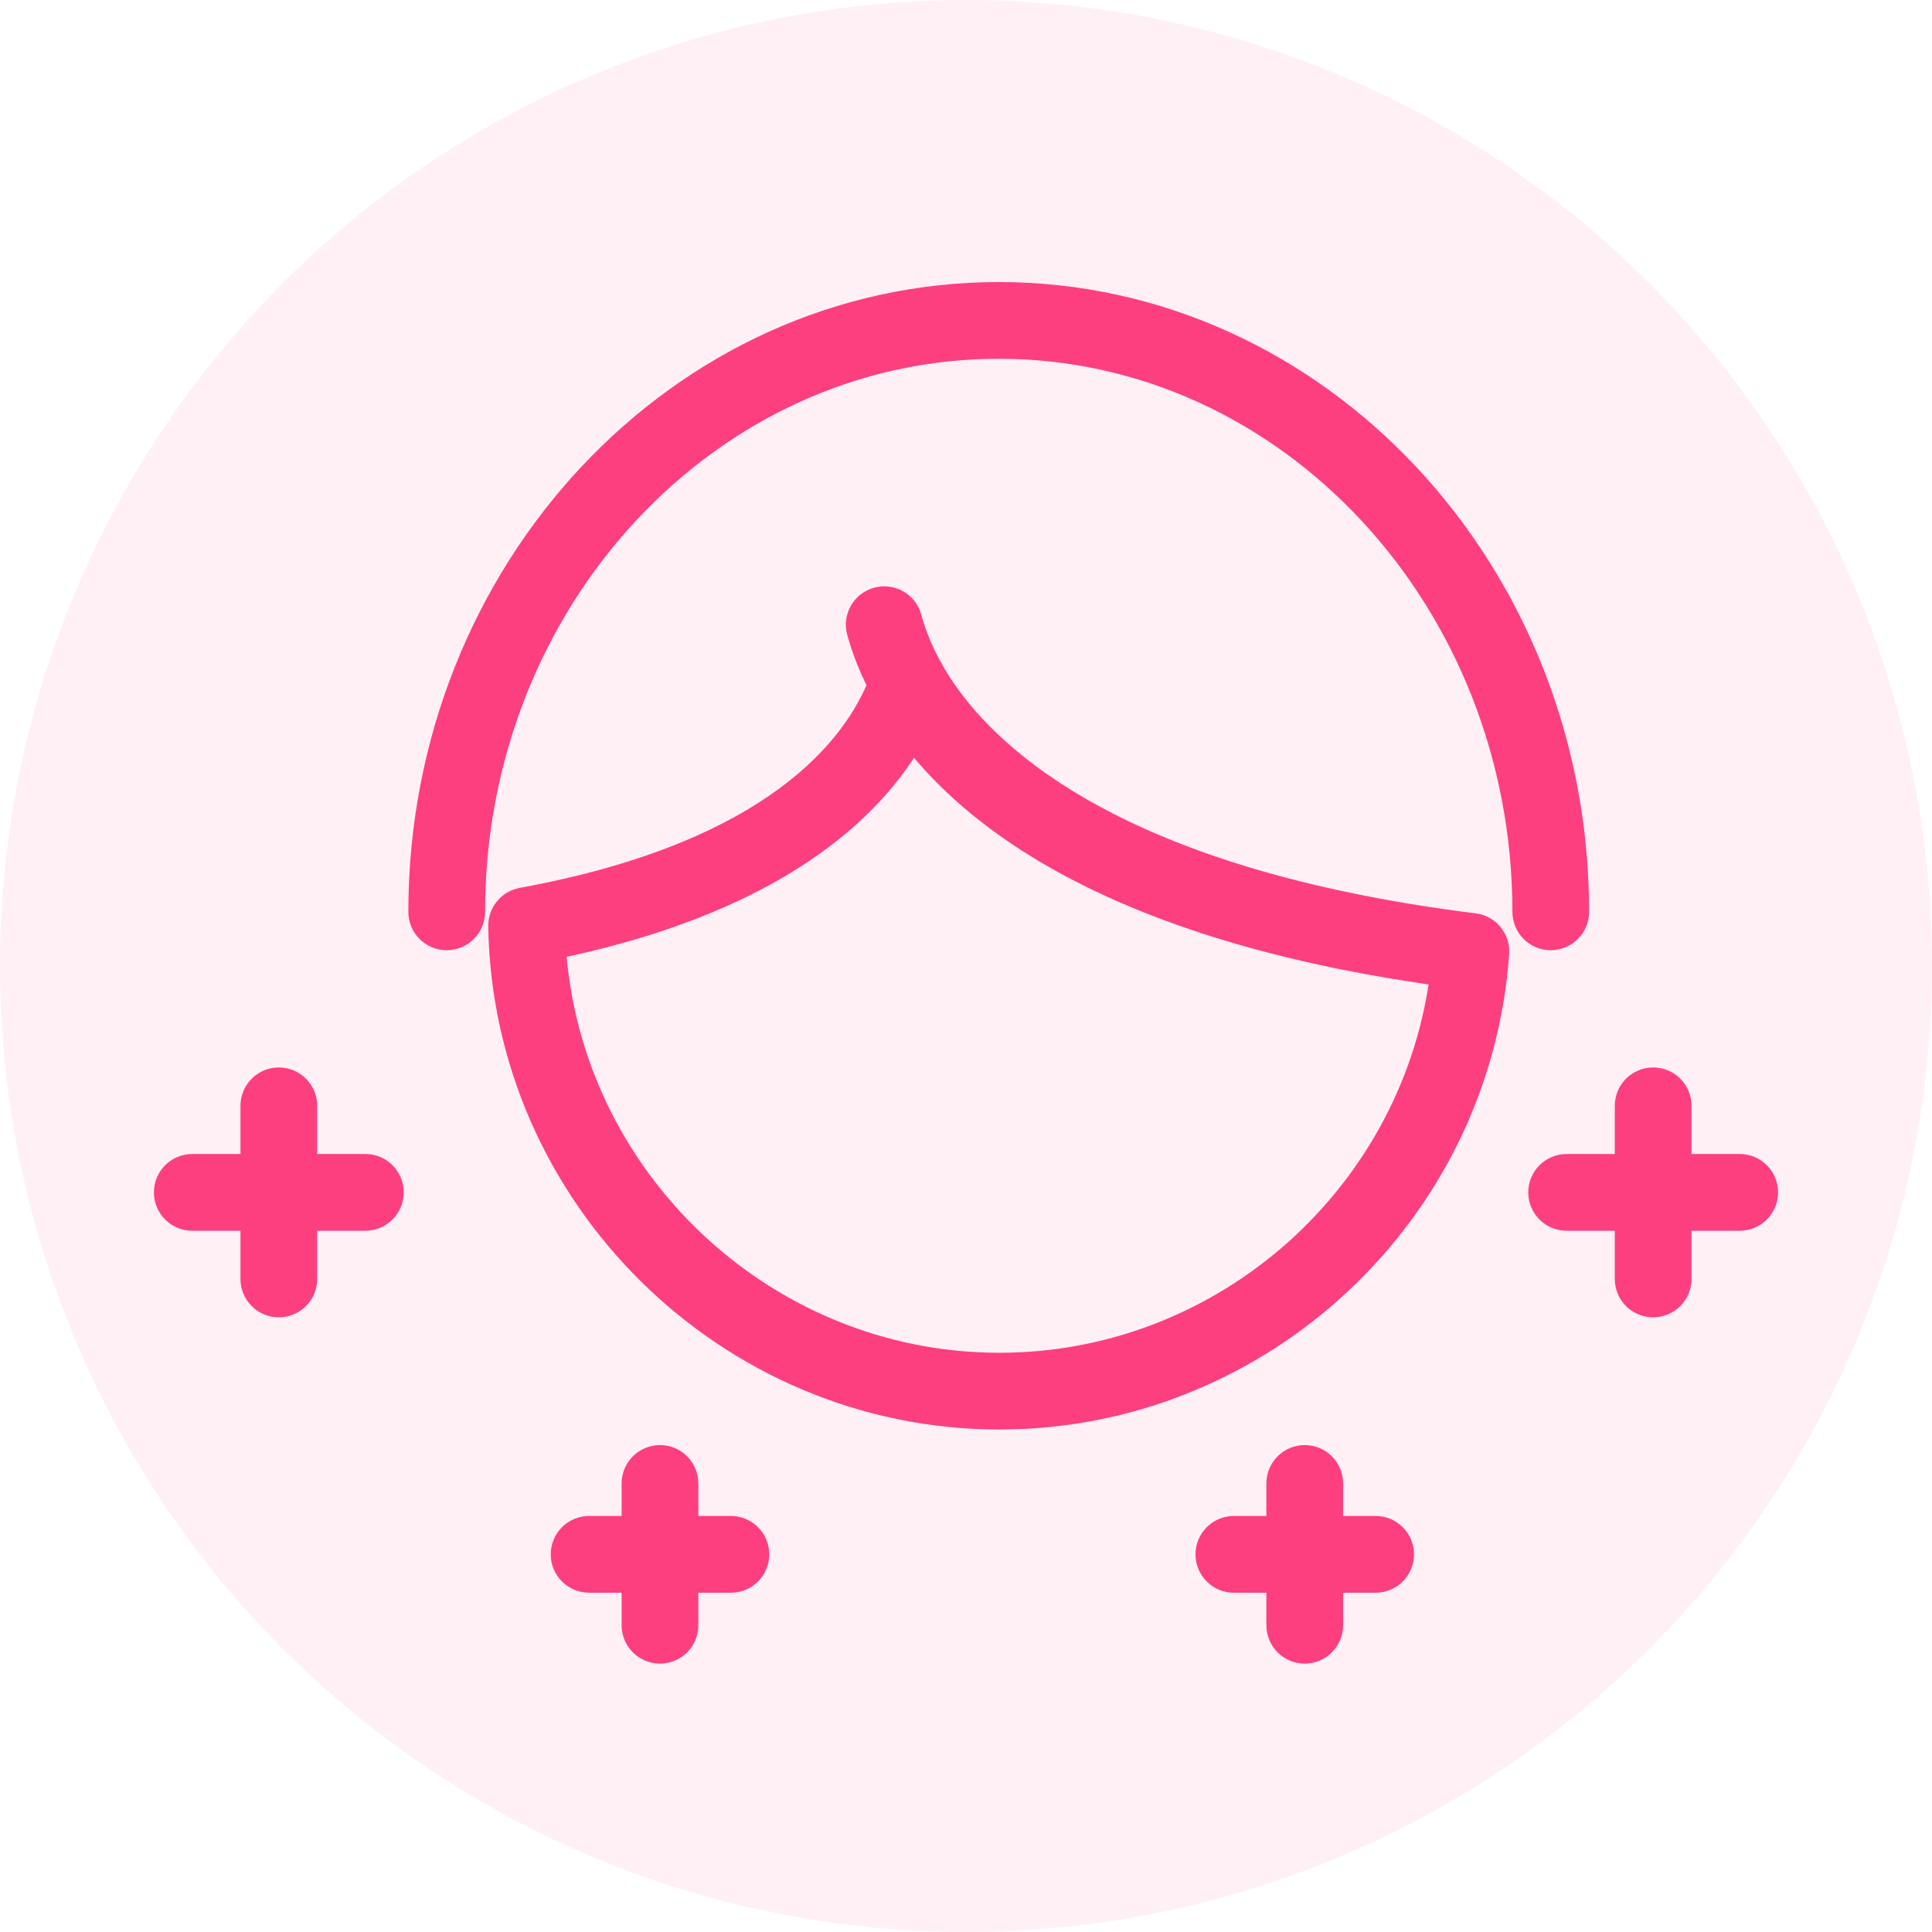 <?xml version="1.0" encoding="UTF-8"?>
<svg width="59px" height="59px" viewBox="0 0 59 59" version="1.1" xmlns="http://www.w3.org/2000/svg" xmlns:xlink="http://www.w3.org/1999/xlink">
    <!-- Generator: Sketch 63.1 (92452) - https://sketch.com -->
    <title>icon-skincare-tracking</title>
    <desc>Created with Sketch.</desc>
    <g id="Page-1" stroke="none" stroke-width="1" fill="none" fill-rule="evenodd">
        <g id="Painted-Home" transform="translate(-727, -1640)" fill="#FE3F7F">
            <g id="Rectangle-+-Rectangle-Copy-Mask-Copy" transform="translate(-0, 1329)">
                <g id="icon-skincare-tracking" transform="translate(727, 311)">
                    <circle id="Oval-Copy-3" fill-opacity="0.08" cx="29.5" cy="29.5" r="29.5"></circle>
                    <g id="noun_Clean-Face_1464659" transform="translate(5, 9)" fill-rule="nonzero" stroke="#FE3F7F">
                        <path d="M48.8,27.413 C48.8,27.784 48.499,28.085 48.128,28.085 L46.157,28.085 L46.157,30.057 C46.157,30.428 45.856,30.729 45.485,30.729 C45.114,30.729 44.813,30.428 44.813,30.057 L44.813,28.085 L42.842,28.085 C42.471,28.085 42.17,27.784 42.17,27.413 C42.17,27.042 42.471,26.741 42.842,26.741 L44.813,26.741 L44.813,24.77 C44.813,24.399 45.114,24.098 45.485,24.098 C45.856,24.098 46.157,24.399 46.157,24.77 L46.157,26.741 L48.128,26.741 C48.499,26.741 48.8,27.042 48.8,27.413 Z M6.158,26.741 L4.187,26.741 L4.187,24.77 C4.187,24.399 3.886,24.098 3.515,24.098 C3.144,24.098 2.843,24.399 2.843,24.77 L2.843,26.741 L0.872,26.741 C0.5,26.741 0.2,27.042 0.2,27.413 C0.2,27.784 0.5,28.085 0.872,28.085 L2.843,28.085 L2.843,30.057 C2.843,30.428 3.144,30.729 3.515,30.729 C3.886,30.729 4.187,30.428 4.187,30.057 L4.187,28.085 L6.158,28.085 C6.529,28.085 6.83,27.784 6.83,27.413 C6.83,27.042 6.529,26.741 6.158,26.741 Z M37.01,37.795 L35.517,37.795 L35.517,36.302 C35.517,35.931 35.216,35.63 34.845,35.63 C34.474,35.63 34.173,35.931 34.173,36.302 L34.173,37.795 L32.68,37.795 C32.309,37.795 32.008,38.096 32.008,38.467 C32.008,38.838 32.309,39.139 32.68,39.139 L34.173,39.139 L34.173,40.632 C34.173,41.003 34.474,41.304 34.845,41.304 C35.216,41.304 35.517,41.003 35.517,40.632 L35.517,39.139 L37.01,39.139 C37.381,39.139 37.682,38.838 37.682,38.467 C37.682,38.096 37.381,37.795 37.01,37.795 Z M17.32,37.795 L15.827,37.795 L15.827,36.302 C15.827,35.931 15.526,35.63 15.155,35.63 C14.784,35.63 14.483,35.931 14.483,36.302 L14.483,37.795 L12.99,37.795 C12.619,37.795 12.318,38.096 12.318,38.467 C12.318,38.838 12.619,39.139 12.99,39.139 L14.483,39.139 L14.483,40.632 C14.483,41.003 14.784,41.304 15.155,41.304 C15.526,41.304 15.827,41.003 15.827,40.632 L15.827,39.139 L17.32,39.139 C17.692,39.139 17.992,38.838 17.992,38.467 C17.992,38.096 17.692,37.795 17.32,37.795 Z M8.642,19.518 C9.013,19.518 9.314,19.217 9.314,18.846 L9.314,18.846 C9.314,9.257 16.575,1.456 25.5,1.456 C34.425,1.456 41.686,9.257 41.686,18.846 L41.686,18.846 C41.686,19.217 41.987,19.518 42.357,19.518 C42.728,19.518 43.029,19.217 43.029,18.846 C43.029,8.517 35.166,0.113 25.5,0.113 C15.834,0.113 7.97,8.517 7.97,18.846 C7.97,19.217 8.271,19.518 8.642,19.518 Z M25.52,34.154 C17.32,34.154 10.542,27.481 10.41,19.277 C10.408,19.115 10.464,18.965 10.56,18.846 C10.658,18.724 10.798,18.636 10.962,18.606 C18.744,17.184 21.223,13.905 22.011,11.904 C21.727,11.358 21.505,10.804 21.355,10.253 C21.258,9.895 21.47,9.526 21.828,9.429 C22.187,9.332 22.555,9.543 22.652,9.901 C22.798,10.44 23.026,10.987 23.33,11.528 C23.33,11.528 23.33,11.528 23.33,11.529 C24.498,13.608 27.743,17.112 36.595,18.846 C37.65,19.053 38.78,19.236 40,19.387 C40.355,19.431 40.613,19.744 40.588,20.1 C40.036,27.981 33.417,34.154 25.52,34.154 Z M39.189,20.637 C36.056,20.213 33.465,19.59 31.32,18.846 C26.814,17.284 24.278,15.187 22.856,13.263 C21.891,15.044 19.818,17.303 15.386,18.846 C14.323,19.216 13.127,19.547 11.774,19.818 C12.186,27.032 18.238,32.811 25.52,32.811 C32.503,32.811 38.389,27.513 39.189,20.637 Z" id="Shape"></path>
                    </g>
                </g>
            </g>
        </g>
    </g>
</svg>